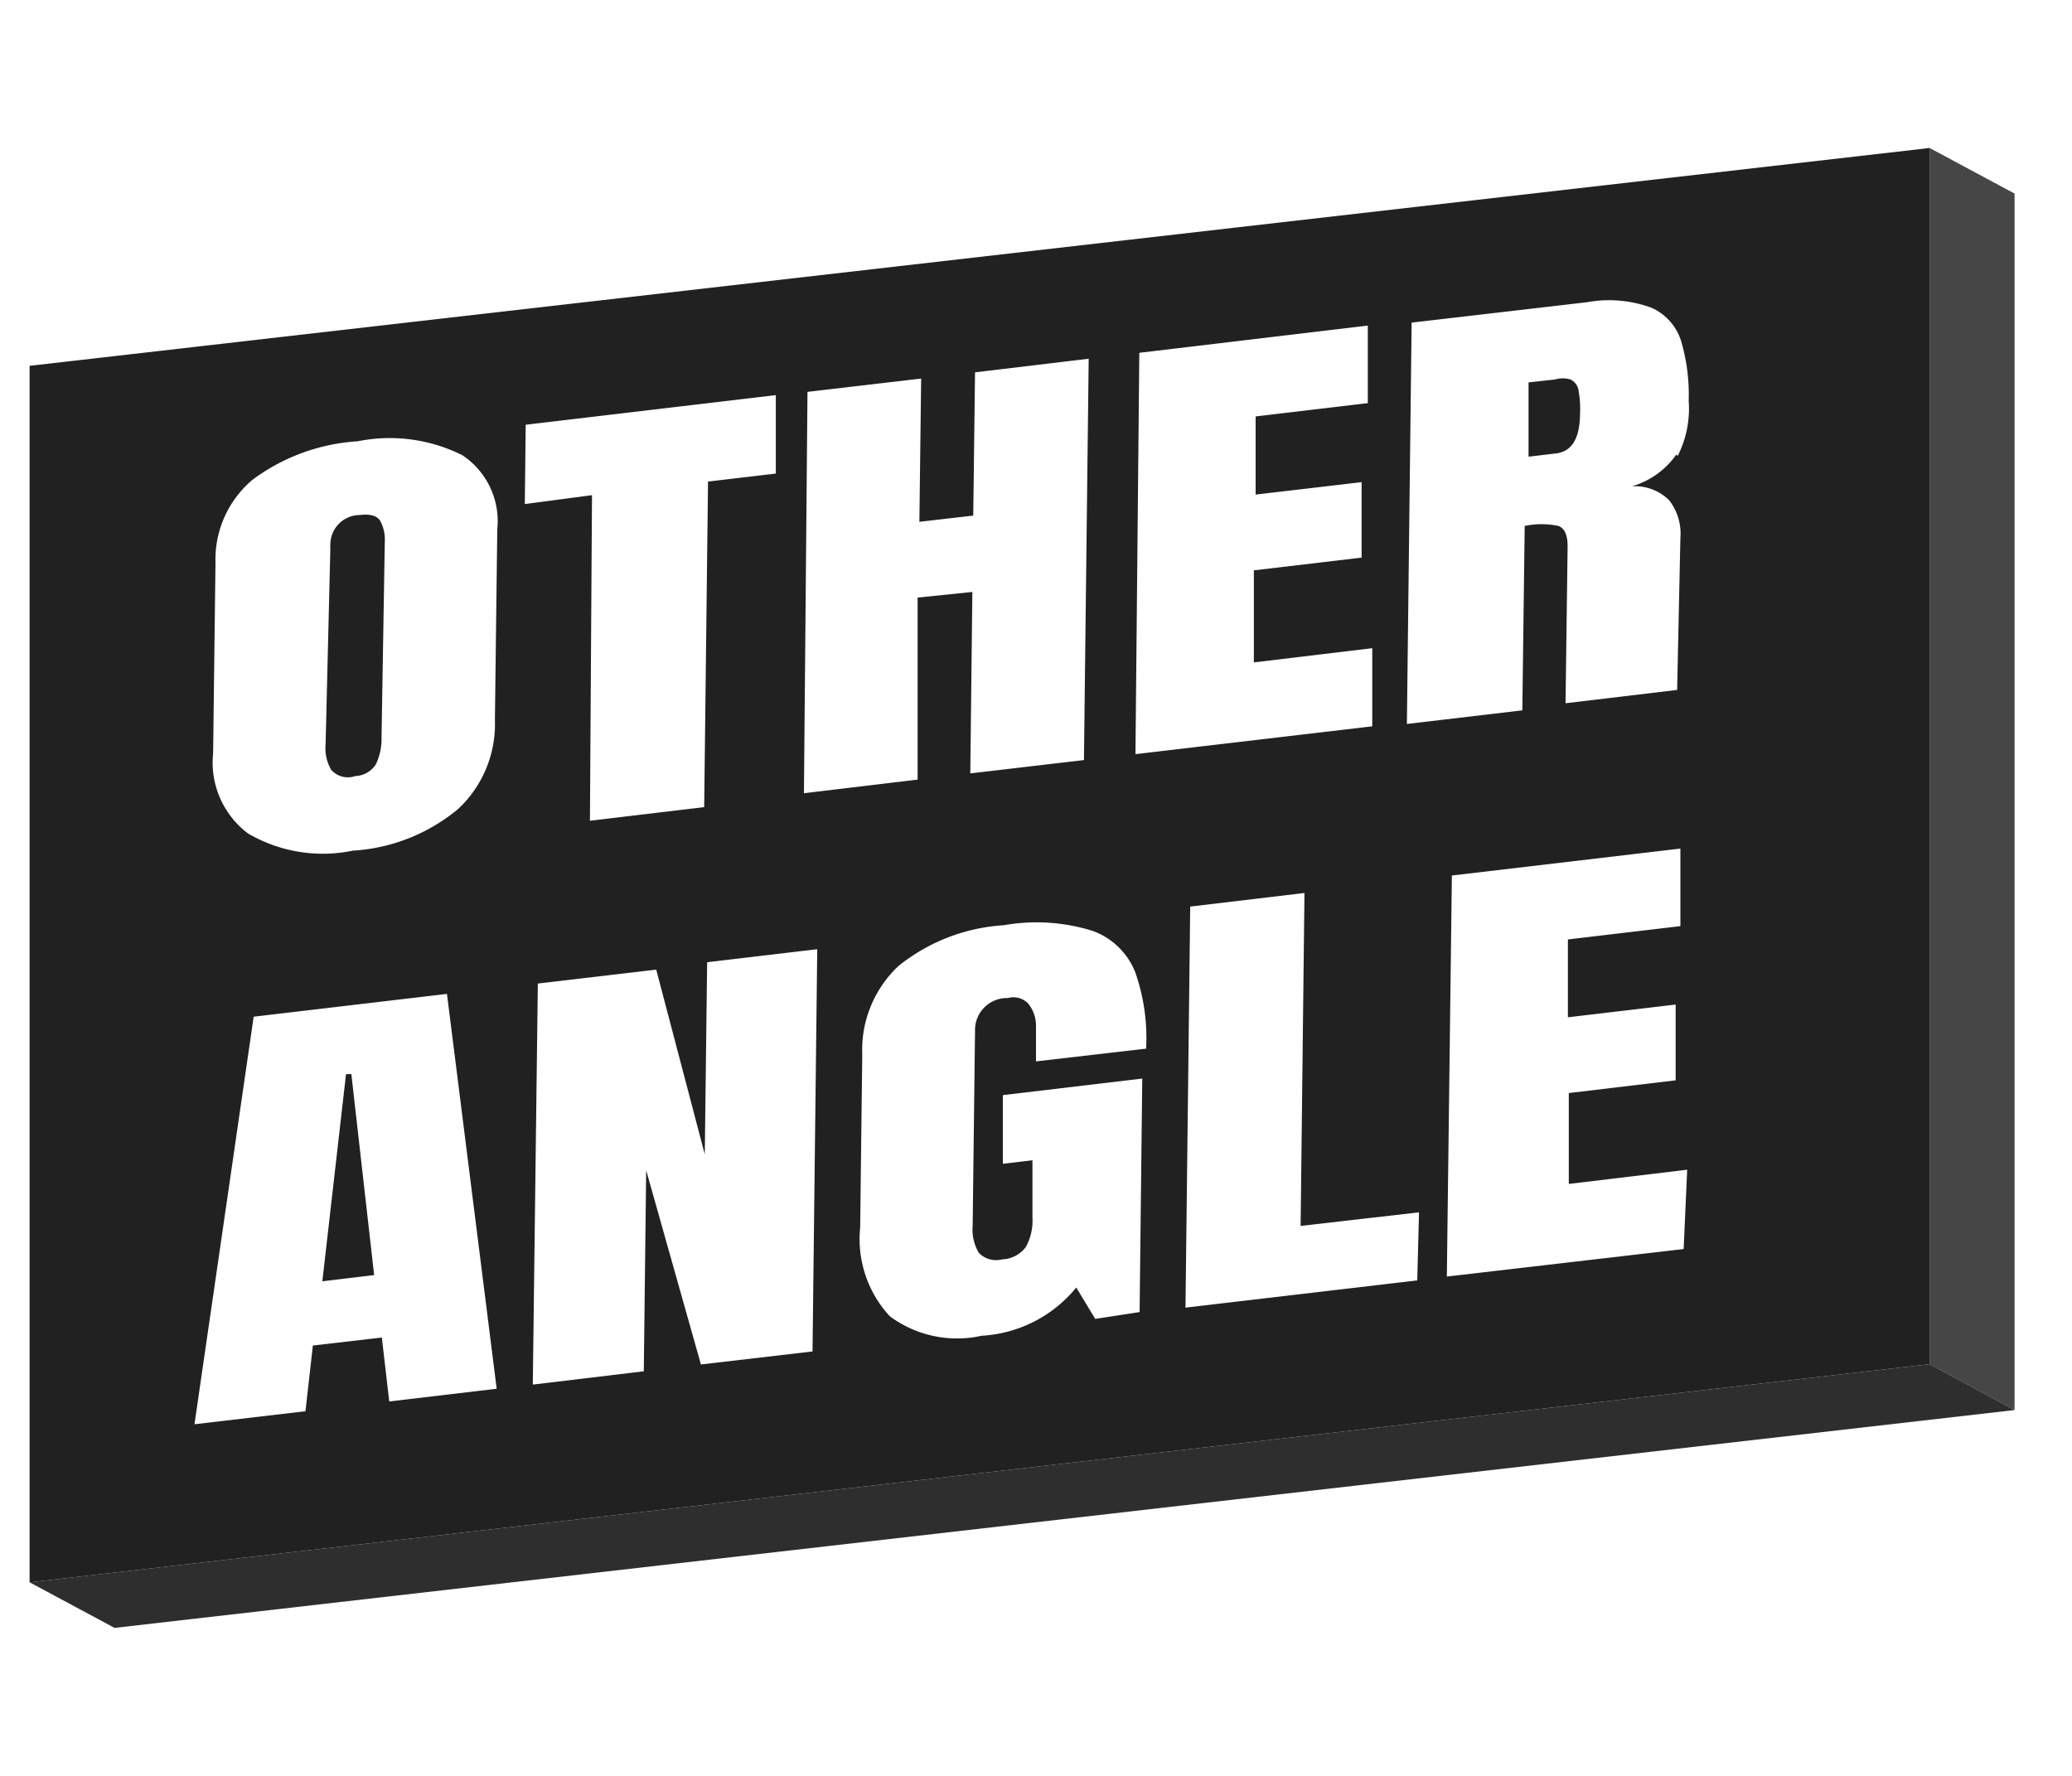 <svg width="70" height="60" viewBox="0 0 70 60" xmlns="http://www.w3.org/2000/svg">
    <path fill="#212121" d="M1,12.36v41.1l64.19-7.37V5Zm37.49-.44L46.21,11v2.62l-3.79.45v2.64L46,16.29v2.55l-3.64.43v3.11l4-.48v2.64l-8,.94ZM27.28,13.24l3.84-.45-.06,4.84,1.82-.21.06-4.84,3.84-.46-.16,13.56-3.84.45L32.85,20,31,20.19v6.15l-3.84.46ZM7.28,19a3.52,3.52,0,0,1,1.25-2.79,6.63,6.63,0,0,1,3.55-1.3,5.48,5.48,0,0,1,3.54.47,2.67,2.67,0,0,1,1.18,2.5l-.08,6.45a3.92,3.92,0,0,1-1.24,3,6.13,6.13,0,0,1-3.56,1.41,5,5,0,0,1-3.54-.58A3,3,0,0,1,7.2,25.45Zm5.87,28.35-.25-2.16-2.33.27-.25,2.22-3.75.44,2-13.77,6.53-.77,1.68,13.34Zm4.61-33,8.45-1V16l-2.29.27-.13,11-3.86.46.07-11-2.27.3Zm9.69,31.31-3.77.44-1.85-6.56-.08,6.79L18,46.78l.17-13.55,4-.47L23.81,39l.08-6.49,3.72-.44ZM34.73,33.9a.69.69,0,0,0-.68-.18,1.08,1.08,0,0,0-1.11,1.05v.09l-.08,6.56a1.52,1.52,0,0,0,.21.91.81.81,0,0,0,.78.22,1.05,1.05,0,0,0,.8-.41,1.82,1.82,0,0,0,.23-1V39.2l-1,.12V37l4.71-.56-.09,7.89-1.5.23-.64-1.06a4.44,4.44,0,0,1-3.2,1.63,3.81,3.81,0,0,1-3.1-.66,3.84,3.84,0,0,1-1-3l.07-5.83a3.9,3.9,0,0,1,1.22-3,6.29,6.29,0,0,1,3.56-1.38,6.35,6.35,0,0,1,3,.19,2.44,2.44,0,0,1,1.44,1.39,6.7,6.7,0,0,1,.37,2.59L35,35.86V34.65A1.18,1.18,0,0,0,34.73,33.9Zm13.15,9.36-7.83.92.16-13.55,3.86-.46-.13,11.25,4-.46Zm9-1.06-8,.93.17-13.55,7.72-.91v2.62l-3.8.45v2.63l3.64-.43V36.5L53,36.93V40l4-.48Zm-.25-26.84a2.76,2.76,0,0,1-1.5,1.07,1.65,1.65,0,0,1,1.26.47,1.84,1.84,0,0,1,.38,1.28l-.11,5.13-3.77.45.07-5.3c0-.38-.1-.61-.31-.69a2.74,2.74,0,0,0-1.14,0L51.43,24l-3.9.46.16-13.56,5.93-.69a4.15,4.15,0,0,1,2.18.19,1.83,1.83,0,0,1,1,1.14,6.42,6.42,0,0,1,.25,2,3.52,3.52,0,0,1-.37,1.86Zm-3.58-2.54a.89.89,0,0,0-.51,0l-.9.1v2.51l.92-.11c.54-.06.81-.5.82-1.33a3.5,3.5,0,0,0-.05-.79A.48.48,0,0,0,53.05,12.82ZM11.69,36.29l-.8,7,1.75-.21-.77-6.79ZM12,26.22a.86.86,0,0,0,.7-.4,2,2,0,0,0,.19-.9L13,18.29a1.31,1.31,0,0,0-.16-.7c-.11-.17-.34-.23-.68-.19a1,1,0,0,0-1,1,.76.76,0,0,0,0,.15L11,25.15a1.44,1.44,0,0,0,.19.86A.75.75,0,0,0,12,26.22Z" />
    <polygon fill="#212121" opacity="0.83" points="65.19 5 65.19 46.09 68.06 47.64 68.06 6.54 65.19 5" />
    <polygon fill="#212121" opacity="0.94" points="1 53.46 3.87 55 68.06 47.64 65.19 46.09 1 53.46" />
</svg>
